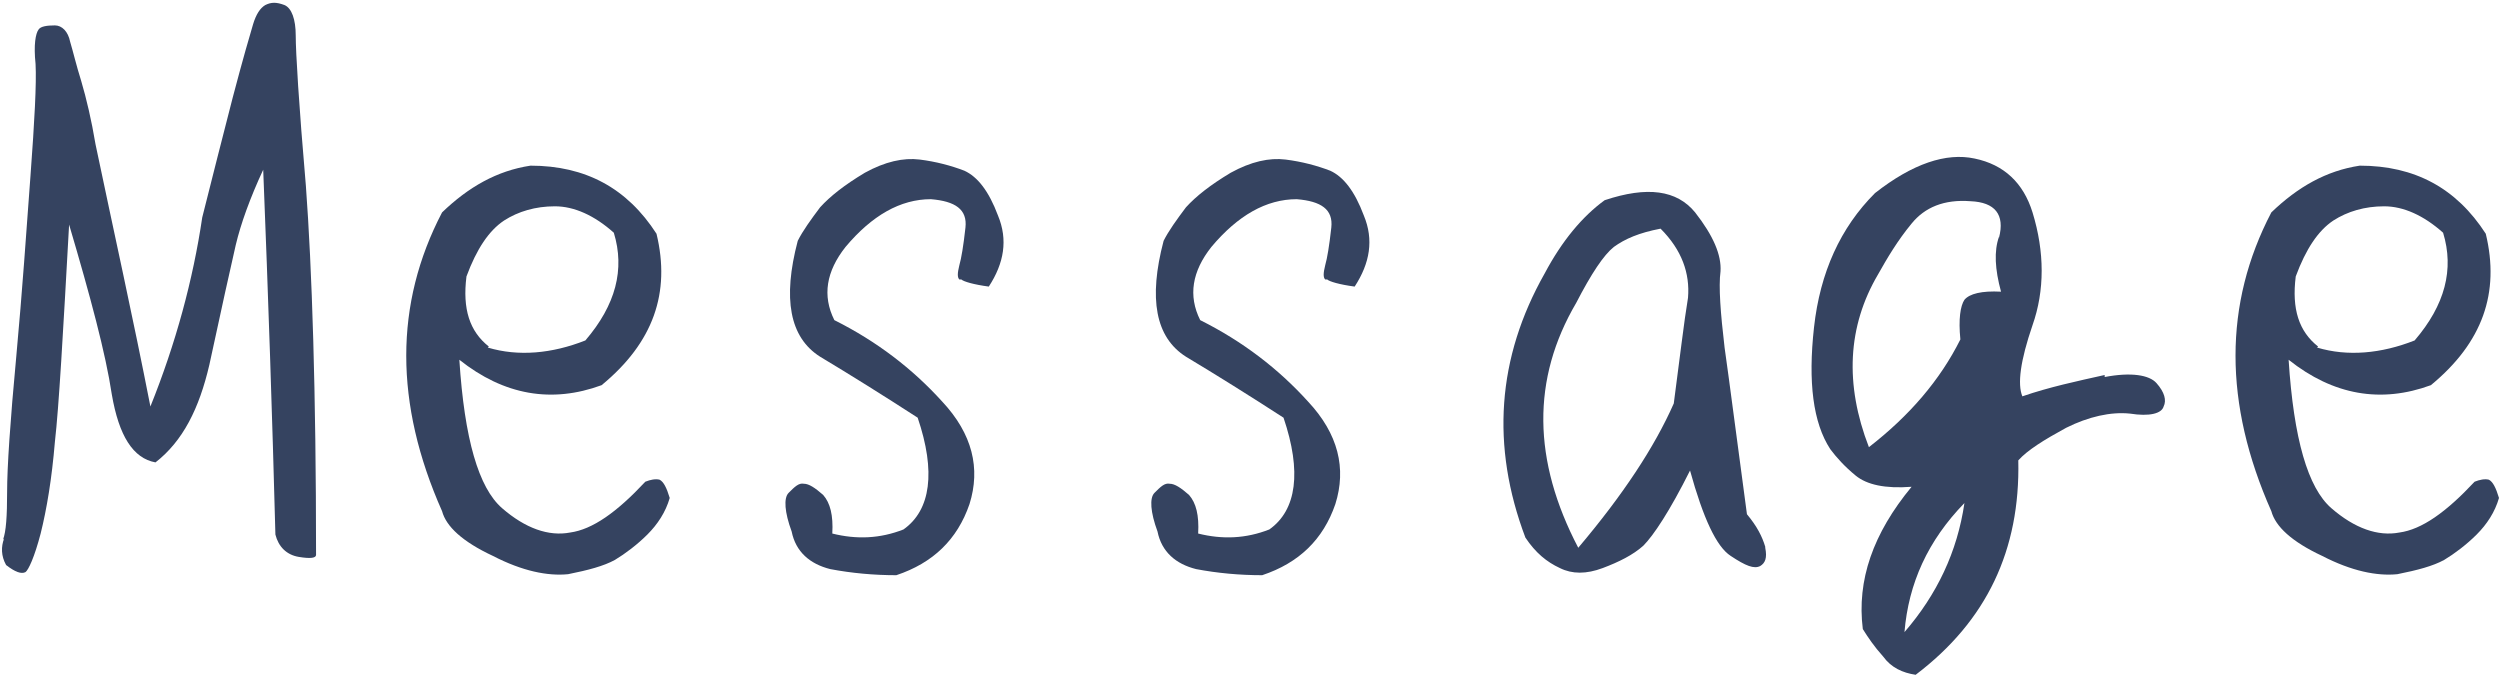 <?xml version="1.0" encoding="UTF-8"?>
<svg id="message-text" xmlns="http://www.w3.org/2000/svg" version="1.1" viewBox="0 0 246 67">
  <defs>
    <style>
      .cls-1 {
        fill: #354360;
        stroke-width: 0px;
      }
    </style>
  </defs>
  <path class="cls-1" d="M.3,53.1c.3-.8.4-2.3.4-4.7s.3-6.9.9-13.3c.6-6.5,1-12.4,1.4-17.8.4-5.4.6-9.1.5-11-.2-1.9,0-3,.3-3.4.2-.3.8-.4,1.6-.4.7,0,1.3.6,1.5,1.6.3,1,.6,2.3,1.1,3.9.5,1.7,1,3.8,1.4,6.2,1.8,8.6,3.7,17.1,5.4,25.8,2.5-6.2,4.2-12.5,5.1-18.6,1-4,2-7.9,3-11.8,1-3.8,1.7-6.2,2-7.2.3-1,.7-1.6,1.2-1.9.6-.3,1.1-.3,1.9,0,.7.3,1.1,1.4,1.1,3s.3,6.7,1,14.8c.6,8.1,1,20.2,1,36.3,0,.3-.5.4-1.7.2-1.2-.2-2-1-2.3-2.2-.3-11.4-.7-23.4-1.2-35.9-1.3,2.8-2.2,5.3-2.7,7.4-.5,2.2-1.4,6.2-2.6,11.8-1,4.3-2.6,7.5-5.3,9.6-2.2-.4-3.6-2.6-4.3-6.7-.6-4-2.1-9.6-4.2-16.7-.6,10.8-1,17.9-1.4,21.4-.3,3.6-.8,6.6-1.4,9-.6,2.3-1.2,3.6-1.5,3.8-.4.2-1,0-1.9-.7-.5-.9-.5-1.8-.2-2.6Z"/>
  <path class="cls-1" d="M45.2,35.4c.5,7.8,1.9,12.6,4.2,14.6,2.3,2,4.6,2.8,6.7,2.4,2.2-.3,4.6-2,7.4-5,.5-.2,1-.3,1.4-.2.4.2.7.8,1,1.8-.4,1.4-1.2,2.6-2.2,3.6-1,1-2.2,1.9-3.2,2.5-1.1.6-2.6,1-4.6,1.4-2,.2-4.5-.3-7.4-1.8-3-1.4-4.6-2.9-5-4.4-4.7-10.6-4.7-20.4,0-29.4,2.6-2.5,5.4-4.1,8.7-4.6,5.4,0,9.5,2.2,12.4,6.7,1.4,5.8-.3,10.7-5.4,14.9-4.9,1.8-9.6,1-14-2.5ZM48,34.2c3,.9,6.3.6,9.6-.7,3-3.5,3.9-7,2.8-10.6-1.9-1.7-3.9-2.6-5.8-2.6s-3.6.5-5,1.4c-1.5,1-2.7,2.8-3.7,5.5-.4,3.2.3,5.4,2.2,6.9Z"/>
  <path class="cls-1" d="M94.4,27.5c-.2-.2-.2-.6,0-1.4.2-.7.4-1.9.6-3.7.2-1.8-1-2.6-3.4-2.8-3,0-5.8,1.6-8.4,4.7-1.9,2.4-2.3,4.8-1.1,7.2,4.2,2.1,7.7,4.8,10.6,8,3,3.2,3.8,6.6,2.7,10.1-1.2,3.5-3.6,5.8-7.2,7-2.2,0-4.4-.2-6.5-.6-2-.5-3.4-1.7-3.8-3.7-.7-1.9-.8-3.3-.3-3.8.6-.6,1-1,1.5-.9.5,0,1.1.4,1.9,1.1.7.8,1,2,.9,3.8,2.4.6,4.7.5,7-.4,2.7-1.9,3.2-5.7,1.4-11-3.4-2.2-6.6-4.2-9.6-6-3-1.9-3.7-5.7-2.2-11.4.5-1,1.3-2.1,2.2-3.3,1-1.1,2.4-2.2,4.4-3.4,2-1.1,3.8-1.5,5.4-1.3s3.1.6,4.4,1.1c1.3.6,2.4,2,3.3,4.4,1,2.4.6,4.7-.9,7-1.5-.2-2.5-.5-2.7-.7Z"/>
  <path class="cls-1" d="M130.4,27.5c-.2-.2-.2-.6,0-1.4.2-.7.4-1.9.6-3.7.2-1.8-1-2.6-3.4-2.8-3,0-5.8,1.6-8.4,4.7-1.9,2.4-2.3,4.8-1.1,7.2,4.2,2.1,7.7,4.8,10.6,8,3,3.2,3.8,6.6,2.7,10.1-1.2,3.5-3.6,5.8-7.2,7-2.2,0-4.4-.2-6.5-.6-2-.5-3.4-1.7-3.8-3.7-.7-1.9-.8-3.3-.3-3.8.6-.6,1-1,1.5-.9.5,0,1.1.4,1.9,1.1.7.8,1,2,.9,3.8,2.4.6,4.7.5,7-.4,2.7-1.9,3.2-5.7,1.4-11-3.4-2.2-6.6-4.2-9.6-6-3-1.9-3.7-5.7-2.2-11.4.5-1,1.3-2.1,2.2-3.3,1-1.1,2.4-2.2,4.4-3.4,2-1.1,3.8-1.5,5.4-1.3s3.1.6,4.4,1.1c1.3.6,2.4,2,3.3,4.4,1,2.4.6,4.7-.9,7-1.5-.2-2.5-.5-2.7-.7Z"/>
  <path class="cls-1" d="M173.7,53.9c.2,1,0,1.5-.5,1.8-.6.3-1.4,0-2.9-1-1.4-.9-2.7-3.7-4-8.4-2,4-3.6,6.4-4.6,7.4-1,.9-2.4,1.6-4,2.2-1.6.6-3,.6-4.2,0-1.3-.6-2.4-1.5-3.4-3-3.4-9-2.8-17.7,1.9-26,1.7-3.2,3.7-5.6,5.9-7.2,4.2-1.4,7.1-1,8.9,1.2,1.8,2.3,2.6,4.2,2.5,5.8-.2,1.5,0,4.1.4,7.5.5,3.5,1.2,9,2.2,16.4,1,1.2,1.5,2.2,1.8,3.2ZM166.1,29.3c.2-2.4-.6-4.7-2.7-6.8-2.1.4-3.5,1-4.6,1.8-1,.8-2.2,2.6-3.7,5.5-4.4,7.5-4.3,15.5.2,24.1,4.4-5.2,7.5-9.9,9.4-14.2.6-4.5,1-8,1.4-10.4Z"/>
  <path class="cls-1" d="M207.1,37.1c2.6-.5,4.4-.2,5.1.6.8.9,1,1.7.7,2.3-.2.7-1.4,1-3.3.7-1.9-.2-4.1.3-6.3,1.4-2.2,1.2-3.8,2.2-4.7,3.2.2,8.8-3.1,15.8-10.1,21.1-1.3-.2-2.4-.7-3.2-1.8-.9-1-1.5-1.9-2-2.7-.6-4.8,1-9.4,4.8-14-2.6.2-4.4-.2-5.5-1.1s-1.9-1.8-2.5-2.6c-1.7-2.6-2.2-6.6-1.6-12s2.6-9.8,6-13.2c3.7-2.9,7-4,9.8-3.4,2.9.6,4.8,2.4,5.7,5.3,1.2,3.9,1.2,7.7,0,11.1-1.2,3.5-1.5,5.8-1,7,2.6-.9,5.4-1.5,8.1-2.1ZM196.7,23.4c.6-2.3-.4-3.5-2.8-3.6-2.6-.2-4.5.6-5.8,2.2-1.4,1.7-2.4,3.4-3.3,5-3,5.1-3.3,10.8-.9,17,4-3.1,7-6.6,9-10.6-.2-2,0-3.3.4-3.9.5-.6,1.7-.9,3.6-.8-.6-2.2-.7-4-.2-5.4ZM193.3,49.5c-3.6,3.7-5.5,7.9-5.9,12.7,3.2-3.7,5.2-7.9,5.9-12.7Z"/>
  <path class="cls-1" d="M225.2,35.4c.5,7.8,1.9,12.6,4.2,14.6,2.3,2,4.6,2.8,6.7,2.4,2.2-.3,4.6-2,7.4-5,.5-.2,1-.3,1.4-.2.4.2.7.8,1,1.8-.4,1.4-1.2,2.6-2.2,3.6-1,1-2.2,1.9-3.2,2.5-1.1.6-2.6,1-4.6,1.4-2,.2-4.5-.3-7.4-1.8-3-1.4-4.6-2.9-5-4.4-4.7-10.6-4.7-20.4,0-29.4,2.6-2.5,5.4-4.1,8.7-4.6,5.4,0,9.5,2.2,12.4,6.7,1.4,5.8-.3,10.7-5.4,14.9-4.9,1.8-9.6,1-14-2.5ZM228,34.2c3,.9,6.3.6,9.6-.7,3-3.5,3.9-7,2.8-10.6-1.9-1.7-3.9-2.6-5.8-2.6s-3.6.5-5,1.4c-1.5,1-2.7,2.8-3.7,5.5-.4,3.2.3,5.4,2.2,6.9Z"/>
</svg>